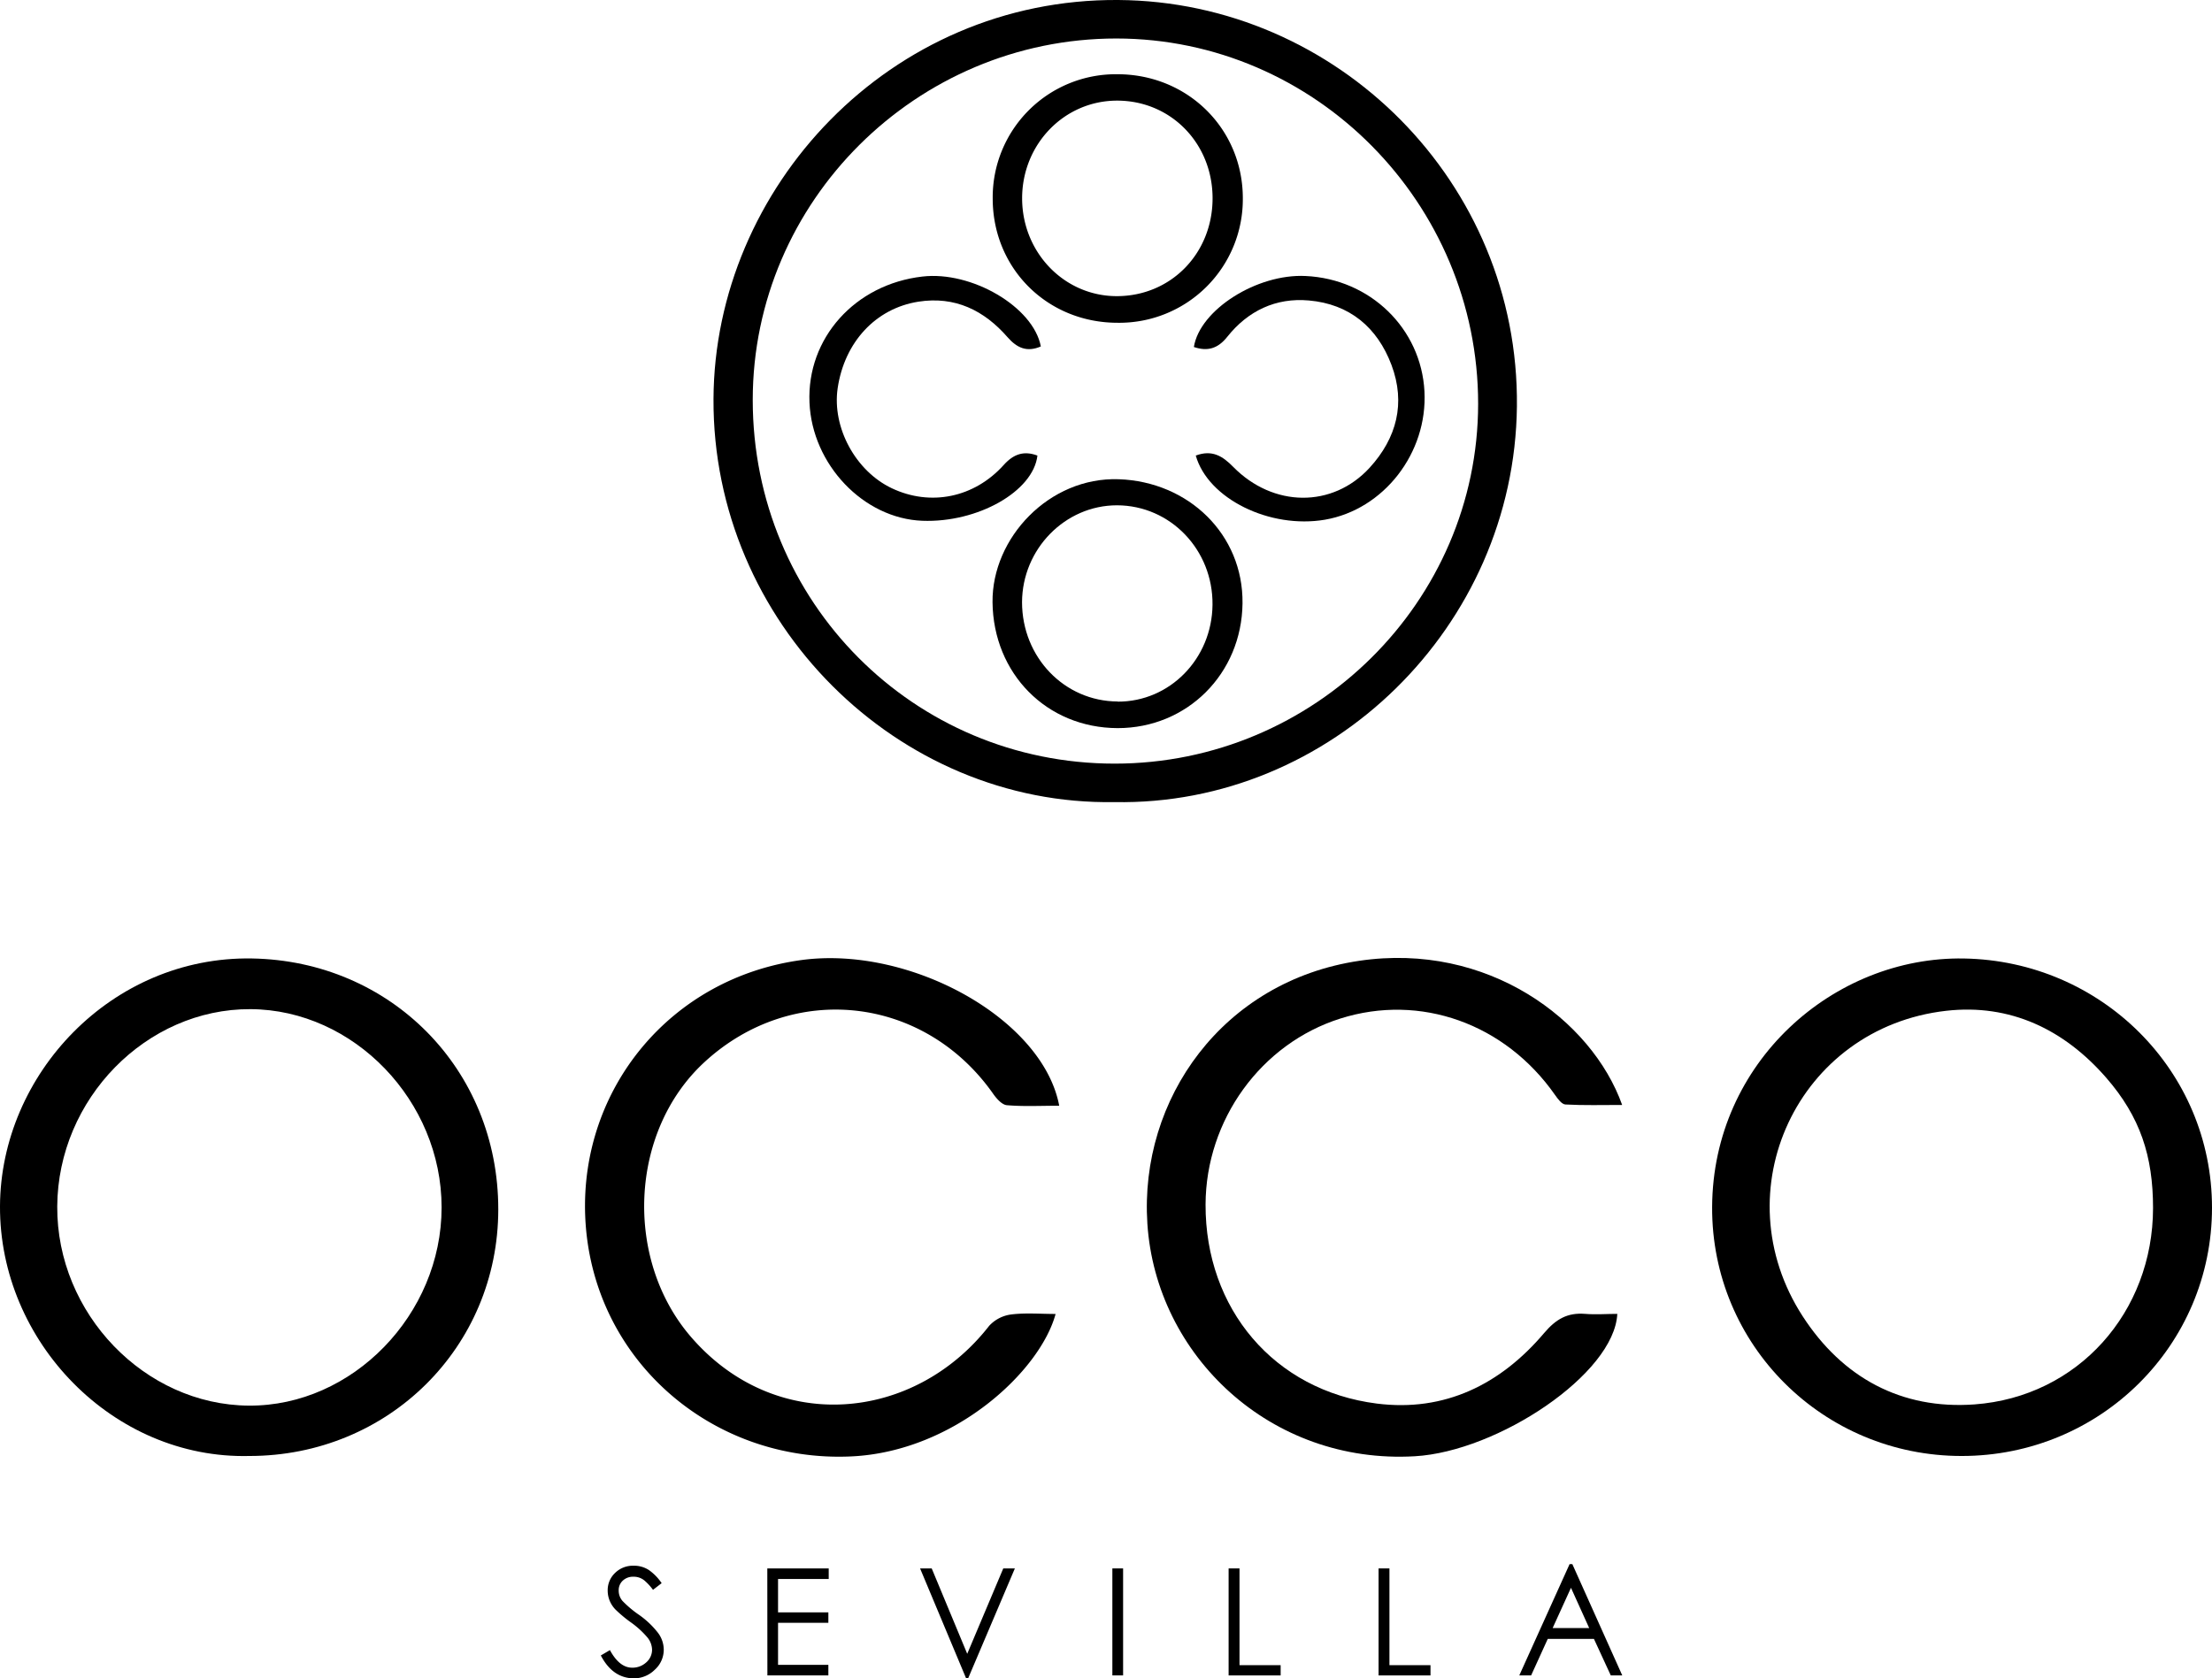 <svg id="Capa_1" data-name="Capa 1" xmlns="http://www.w3.org/2000/svg" viewBox="0 0 747.4 567.17"><path d="M500.2,462C427,463.27,364.38,401.34,364.74,325.75c.33-71.33,59.5-135.36,136.74-134.84,74,.5,135.54,61.71,134.72,137.36C635.39,402.72,573.26,463.39,500.2,462Zm.09-13c67.47,0,122.75-54.72,122.81-121.6,0-67.81-55-123.44-122.25-123.48-67.52,0-122.83,55-122.85,122.16C378,394.36,432.35,449,500.29,449Z" transform="translate(-123.66 -190.91)"/><path d="M207.89,683c-46,1.13-84.45-38.65-84.23-84.45.22-44.59,37.73-84.49,85.1-83.7,46.79.78,83.29,37.31,83.26,84.82C292,646.23,254.87,683,207.89,683ZM143,598.67c-.2,36.18,29.54,67.09,64.75,67.31,35,.22,65.12-30.76,65.12-67,0-36-29.65-66.82-64.55-67C173.09,531.8,143.21,562.31,143,598.67Z" transform="translate(-123.66 -190.91)"/><path d="M786.48,683c-46.81,0-84.53-37.52-84.32-84.14.22-49,41.15-84.76,85.07-84,46.34.78,83.86,37.83,83.83,84.28S833.36,683,786.48,683Zm64.66-83.82c0-17.5-4.31-30.8-15.86-44.06-14.18-16.27-32.42-25.05-54.06-22.58-50.12,5.71-75.91,60.93-48.42,103.3,13.43,20.7,33.31,31.52,58,29.73C825.86,663,851.12,634.32,851.14,599.17Z" transform="translate(-123.66 -190.91)"/><path d="M671.76,564.36c-6.76,0-13,.18-19.18-.16-1.24-.06-2.6-1.94-3.52-3.25-16.88-24.11-45.49-34.33-72.47-25.81C549.77,543.6,531.1,569.36,531,598c-.11,35.22,23.13,62.89,57.89,67.29,22.94,2.9,41.81-6.51,56.47-23.8,4.06-4.79,7.93-7,13.92-6.52,3.58.29,7.21,0,10.84,0-1,20.32-40.38,46.49-68.38,48.12-48.83,2.84-87.5-34.11-90.4-78.61-2.76-42.17,25.54-82,71.58-88.84C626.32,509.22,661.51,535.63,671.76,564.36Z" transform="translate(-123.66 -190.91)"/><path d="M481.55,564.62c-6.19,0-12,.31-17.69-.18-1.69-.15-3.56-2.3-4.73-4-23.38-33.08-67.71-37.92-97.43-10.57-25.5,23.48-27.18,66.84-4.47,93,28.66,33.06,75.28,28.65,100.63-3.83a12.21,12.21,0,0,1,7.47-3.87c4.86-.61,9.85-.17,15-.17-5.27,19.4-34.29,46.49-68.94,48.14-47.18,2.26-88.06-32.9-90-81.22-1.7-43,28.81-80.59,73.26-86.56C431.37,510.5,476.05,535.31,481.55,564.62Z" transform="translate(-123.66 -190.91)"/><path d="M501.28,300c-23.77,0-42.2-18.36-42.2-42a41.61,41.61,0,0,1,42.22-42c23.74.05,42.34,18.53,42.29,42A41.74,41.74,0,0,1,501.28,300ZM501,291c18.2,0,32.29-14.31,32.37-32.92s-14-33.11-32.17-33.16c-17.91-.05-32.26,14.74-32.18,33.18C469.12,276.37,483.34,291,501,291Z" transform="translate(-123.66 -190.91)"/><path d="M501.29,437c-24-.07-42-18.46-42.27-42.54-.23-21.73,19.14-42.4,42.67-41.58s42.07,18.62,41.8,41.95C543.21,418.62,524.8,437,501.29,437Zm0-8.95c17.61.07,31.87-14.49,32.06-32.72.2-18.58-14.22-33.6-32.28-33.64-17.52,0-32,14.76-32.08,32.74C469,413.05,483.29,427.94,501.34,428Z" transform="translate(-123.66 -190.91)"/><path d="M475.34,308c-4.61,2-8,.6-11.25-3.13-7.93-9.09-17.77-13.93-30.11-12-14.47,2.27-25,13.71-27.29,29.26-1.93,13.28,6.05,28,18.32,33.81,13,6.16,27.79,3.24,37.79-7.88,3.36-3.73,6.81-4.88,11.39-3.18C472.79,357,454,367.63,435.3,366.92c-19.86-.75-37.26-19-38.13-40-.91-21.74,15.39-39.92,38.14-42.54C451.94,282.42,472.82,294.61,475.34,308Z" transform="translate(-123.66 -190.91)"/><path d="M527.69,344.88c5.5-2.06,9.06.16,12.62,3.79,13.53,13.8,33.6,14,46.13.32,9.14-10,12.23-21.81,7.38-34.73-4.79-12.73-14.19-20.6-27.92-21.8-11.16-1-20.58,3.5-27.57,12.29-3.18,4-6.68,5-11.28,3.44,2-12.6,21.33-24.8,37.72-24,21.85,1,39.07,17.73,40.19,39,1.09,20.82-13.74,39.94-33.65,43.37C552.74,369.72,531.84,359.53,527.69,344.88Z" transform="translate(-123.66 -190.91)"/><path d="M326.67,750.42l3.07-1.81q3.22,5.94,7.51,5.94a6.82,6.82,0,0,0,4.73-1.76,5.63,5.63,0,0,0,2-4.38,6.77,6.77,0,0,0-1.66-4.18,30.42,30.42,0,0,0-5.51-5,45,45,0,0,1-5.19-4.33,9.5,9.5,0,0,1-2-3.08,9.1,9.1,0,0,1-.63-3.29,8,8,0,0,1,2.49-6,8.58,8.58,0,0,1,6.27-2.44,9.11,9.11,0,0,1,5.19,1.48,17.21,17.21,0,0,1,4.28,4.41l-2.92,2.26a18.48,18.48,0,0,0-2.92-3.17,5.62,5.62,0,0,0-3.71-1.26,5,5,0,0,0-3.57,1.31,4.36,4.36,0,0,0-1.39,3.33A5.28,5.28,0,0,0,334,732a36.14,36.14,0,0,0,5.59,4.7,29.72,29.72,0,0,1,6.34,6,9.52,9.52,0,0,1,2,5.74,9.08,9.08,0,0,1-3.05,6.82,10,10,0,0,1-7.07,2.9Q330.66,758.08,326.67,750.42Z" transform="translate(-123.66 -190.91)"/><path d="M382.92,721h20.75v3.58H386.55v11.28h17v3.52h-17V753.6h17v3.57h-20.6Z" transform="translate(-123.66 -190.91)"/><path d="M434.54,721h3.93l12,28.86L462.65,721h3.92l-15.76,37.07h-.75Z" transform="translate(-123.66 -190.91)"/><path d="M499.51,721h3.63v36.16h-3.63Z" transform="translate(-123.66 -190.91)"/><path d="M538.79,721h3.68V753.7h13.9v3.47H538.79Z" transform="translate(-123.66 -190.91)"/><path d="M589.46,721h3.67V753.7H607v3.47H589.46Z" transform="translate(-123.66 -190.91)"/><path d="M654.93,719.55l16.87,37.62h-3.88l-5.69-12.34H646.62L641,757.17h-4L654,719.55Zm-.46,8-6.19,13.6h12.34Z" transform="translate(-123.66 -190.91)"/></svg>